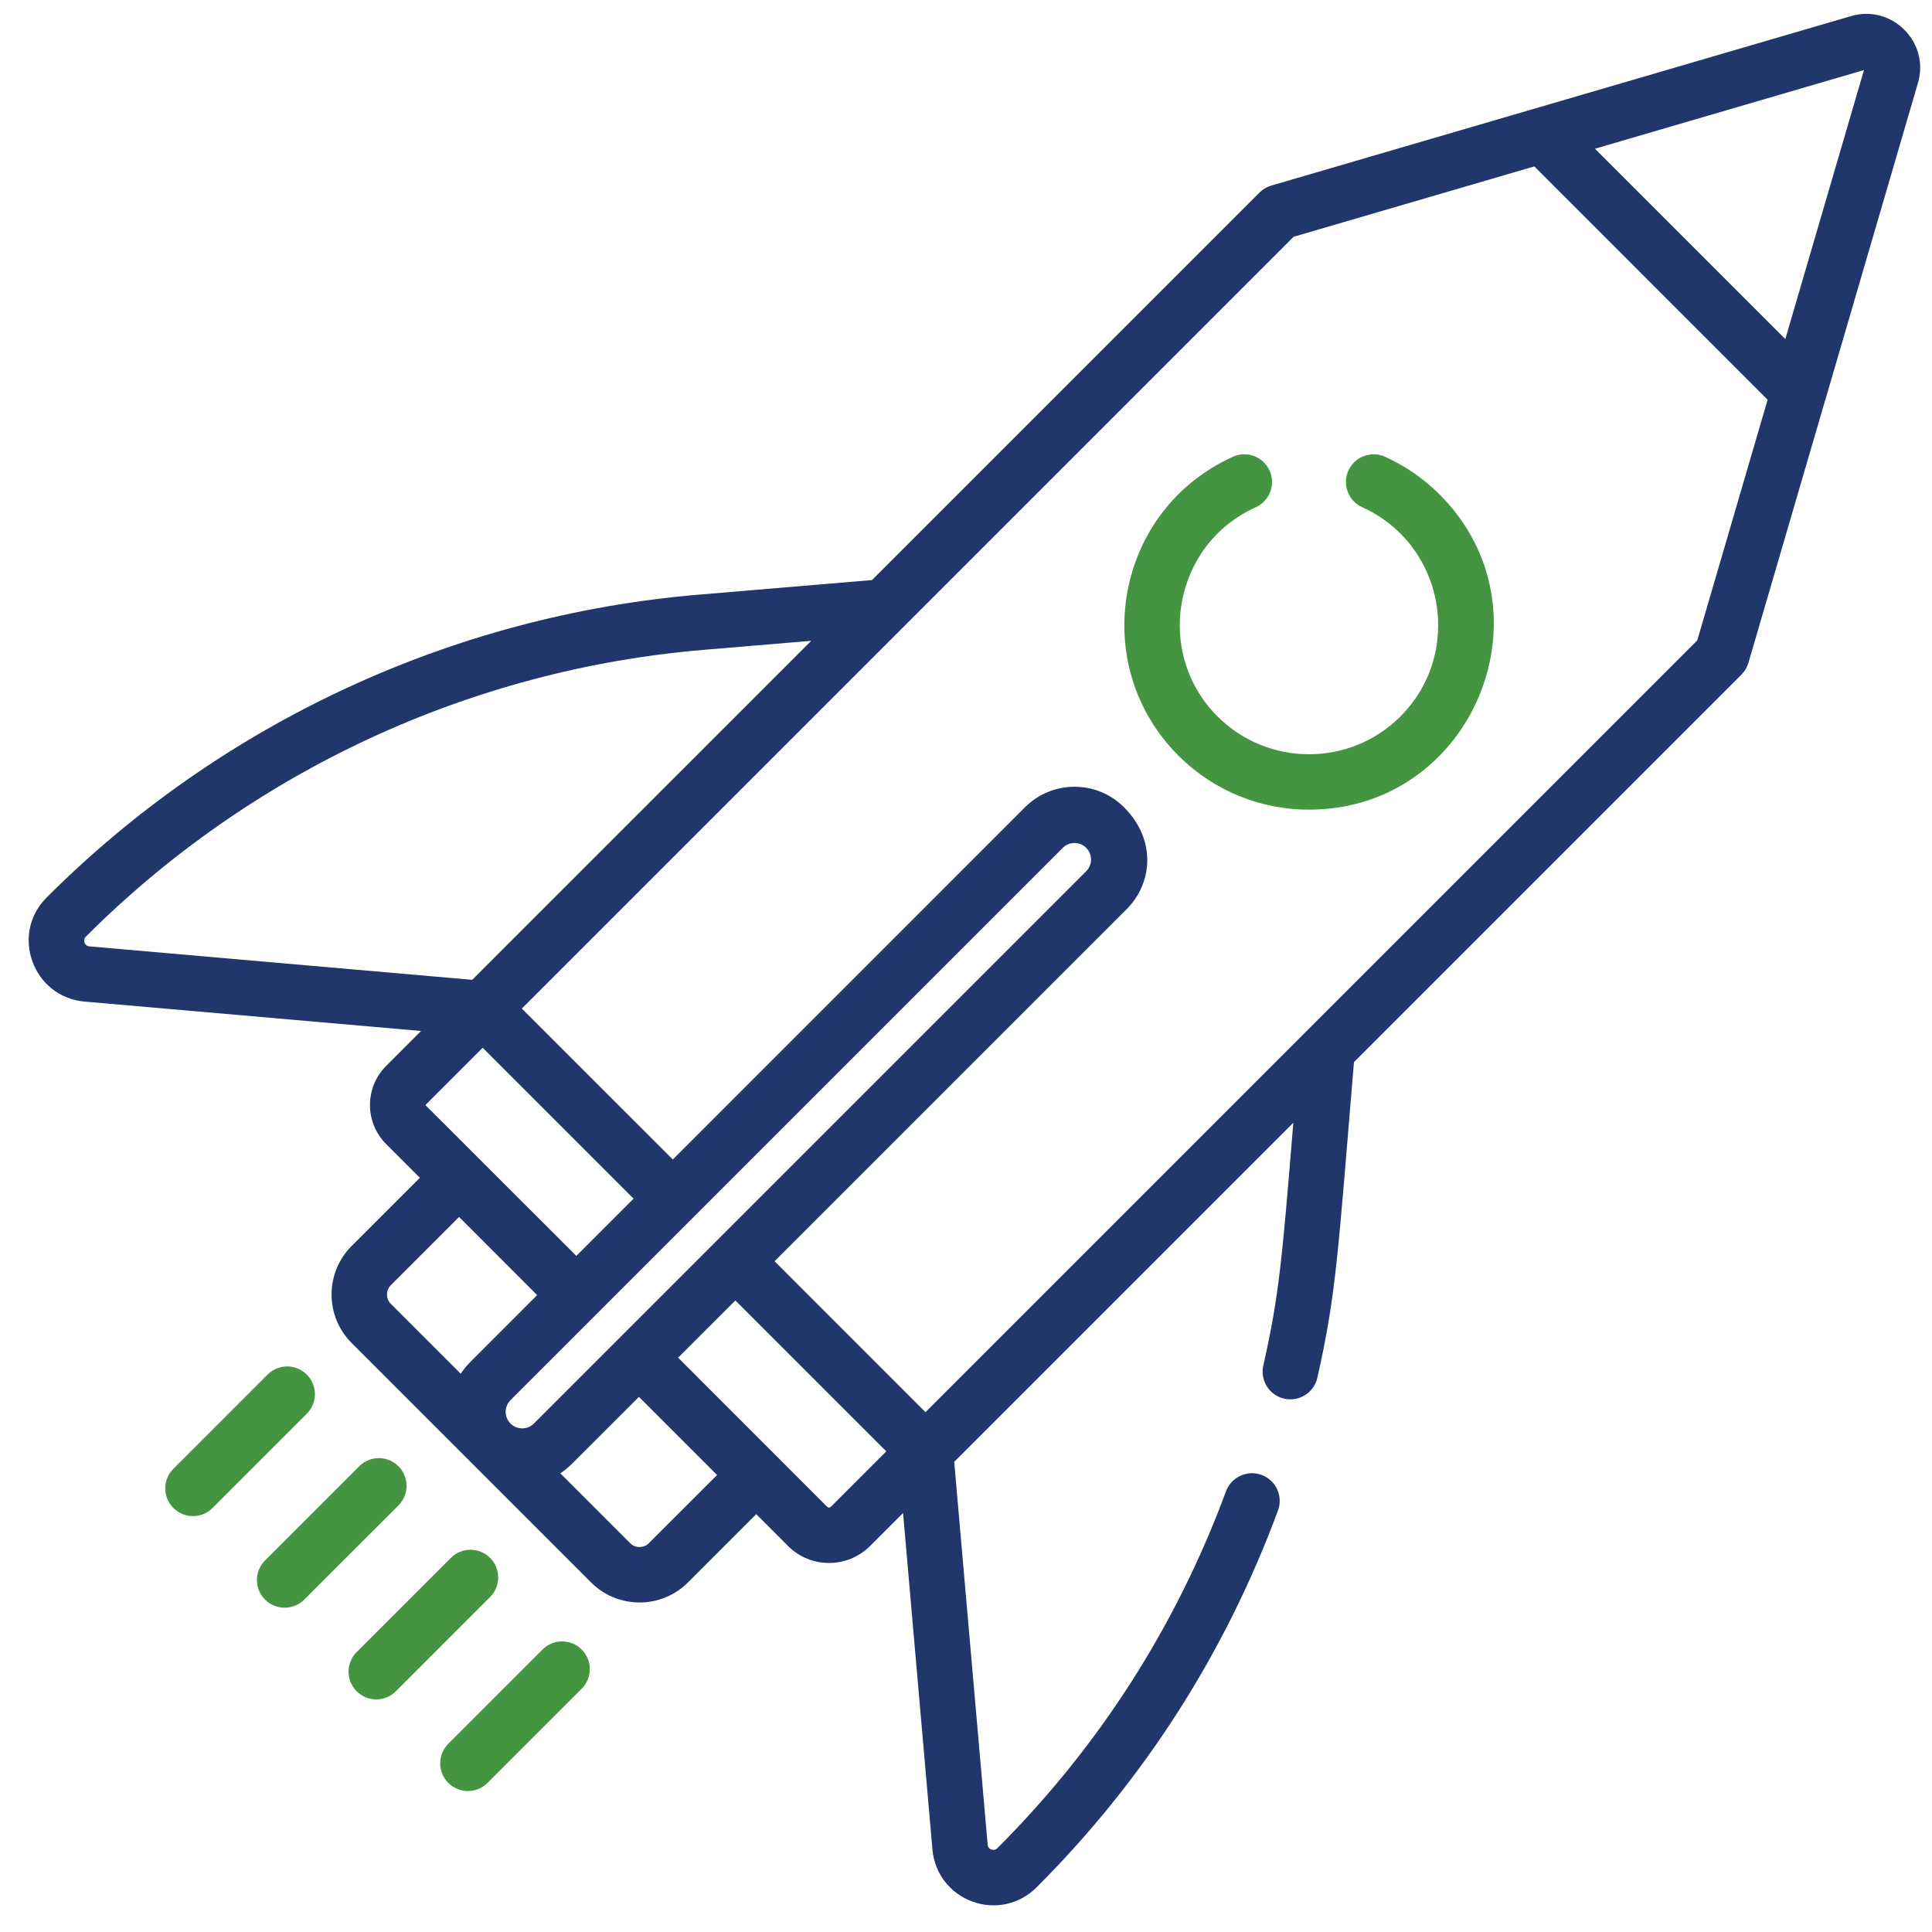 <svg width="38" height="38" viewBox="0 0 38 38" fill="none" xmlns="http://www.w3.org/2000/svg">
<path d="M6.034 27.036C5.821 26.823 5.476 26.823 5.263 27.036L3.41 28.889C3.197 29.102 3.197 29.447 3.41 29.66C3.623 29.873 3.968 29.873 4.181 29.66L6.034 27.807C6.247 27.594 6.247 27.249 6.034 27.036Z" fill="#459442"/>
<path d="M7.837 28.839C7.624 28.626 7.279 28.626 7.066 28.839L5.213 30.692C5 30.905 5 31.25 5.213 31.462C5.426 31.675 5.771 31.675 5.984 31.462L7.837 29.61C8.049 29.397 8.049 29.052 7.837 28.839Z" fill="#459442"/>
<path d="M11.441 32.444C11.229 32.231 10.884 32.231 10.671 32.444L8.818 34.297C8.605 34.51 8.605 34.855 8.818 35.068C9.031 35.281 9.376 35.281 9.588 35.068L11.441 33.215C11.654 33.002 11.654 32.657 11.441 32.444Z" fill="#459442"/>
<path d="M9.639 30.641C9.426 30.429 9.081 30.429 8.868 30.641L7.015 32.494C6.802 32.707 6.802 33.052 7.015 33.265C7.228 33.478 7.573 33.478 7.786 33.265L9.639 31.412C9.852 31.199 9.852 30.854 9.639 30.641Z" fill="#459442"/>
<path d="M36.41 0.316C34.042 1.008 27.251 2.993 25.005 3.65C24.917 3.676 24.837 3.723 24.772 3.788L17.151 11.409L13.745 11.696C8.907 12.103 4.351 14.218 0.918 17.652C0.195 18.374 0.647 19.611 1.664 19.7L8.282 20.278L7.596 20.964C7.171 21.389 7.17 22.078 7.596 22.504L8.258 23.166L6.916 24.508C6.39 25.034 6.39 25.889 6.916 26.415C7.49 26.989 11.048 30.547 11.625 31.124C12.151 31.65 13.007 31.65 13.532 31.124L14.874 29.782L15.501 30.409C15.945 30.853 16.668 30.852 17.112 30.409L17.762 29.758L18.34 36.377C18.381 36.847 18.682 37.24 19.127 37.402C19.569 37.563 20.053 37.457 20.388 37.122C22.501 35.009 24.098 32.516 25.136 29.711C25.241 29.428 25.097 29.115 24.814 29.01C24.532 28.906 24.219 29.05 24.114 29.332C23.131 31.989 21.618 34.351 19.617 36.351C19.549 36.42 19.434 36.379 19.426 36.282L18.768 28.752L25.438 22.082C25.217 24.784 25.157 25.489 24.848 26.858C24.781 27.152 24.966 27.444 25.259 27.51C25.553 27.576 25.845 27.392 25.911 27.098C26.288 25.426 26.317 24.631 26.631 20.889L34.252 13.268C34.317 13.203 34.364 13.123 34.39 13.035L35.903 7.858C35.903 7.858 35.904 7.858 35.904 7.858L37.724 1.63C37.959 0.827 37.21 0.082 36.41 0.316ZM1.758 18.614C1.662 18.606 1.62 18.491 1.689 18.422C4.94 15.171 9.254 13.168 13.836 12.782L15.956 12.604L9.288 19.272L1.758 18.614ZM9.494 20.608L12.462 23.576L11.336 24.702C10.16 23.526 8.631 21.999 8.367 21.735L9.494 20.608ZM9.244 26.795C9.175 26.864 9.114 26.94 9.062 27.02L7.686 25.644C7.587 25.545 7.587 25.378 7.686 25.279L9.029 23.936C9.724 24.632 10.064 24.972 10.565 25.473L9.244 26.795ZM10.501 27.999C10.374 28.126 10.168 28.126 10.041 27.999C9.914 27.872 9.914 27.666 10.041 27.539C10.483 27.097 20.312 17.268 20.904 16.676C21.031 16.549 21.237 16.549 21.364 16.676C21.491 16.803 21.491 17.008 21.364 17.136L14.078 24.422C13.686 24.814 10.839 27.66 10.501 27.999ZM12.761 30.354C12.696 30.419 12.619 30.428 12.579 30.428C12.538 30.428 12.461 30.419 12.396 30.354L11.02 28.978C11.1 28.926 11.176 28.865 11.245 28.796L12.567 27.475L14.104 29.012L12.761 30.354ZM16.341 29.638C16.34 29.639 16.338 29.639 16.337 29.64C16.317 29.656 16.289 29.656 16.271 29.638C15.946 29.313 13.679 27.046 13.338 26.704L14.464 25.578L17.432 28.546L16.341 29.638ZM33.383 12.596C32.662 13.317 18.842 27.136 18.203 27.776L15.235 24.807L22.162 17.88C22.661 17.381 22.757 16.527 22.108 15.878C21.57 15.34 20.699 15.34 20.16 15.878L13.233 22.806L10.264 19.837C10.87 19.232 24.738 5.364 25.444 4.657L30.178 3.273L34.767 7.862L33.383 12.596ZM35.115 6.669L31.371 2.925L36.662 1.378L35.115 6.669Z" fill="#21366A"/>
<path d="M28.315 9.725C28.003 9.414 27.642 9.164 27.242 8.984C26.968 8.86 26.645 8.982 26.521 9.256C26.397 9.53 26.519 9.853 26.794 9.977C28.413 10.709 28.796 12.839 27.544 14.092C26.553 15.083 24.94 15.083 23.948 14.092C22.696 12.839 23.077 10.709 24.699 9.977C24.973 9.853 25.095 9.53 24.971 9.256C24.847 8.982 24.525 8.86 24.25 8.984C21.936 10.029 21.385 13.069 23.178 14.862C23.886 15.57 24.816 15.925 25.746 15.925C28.972 15.925 30.597 12.007 28.315 9.725Z" fill="#459442"/>
</svg>
